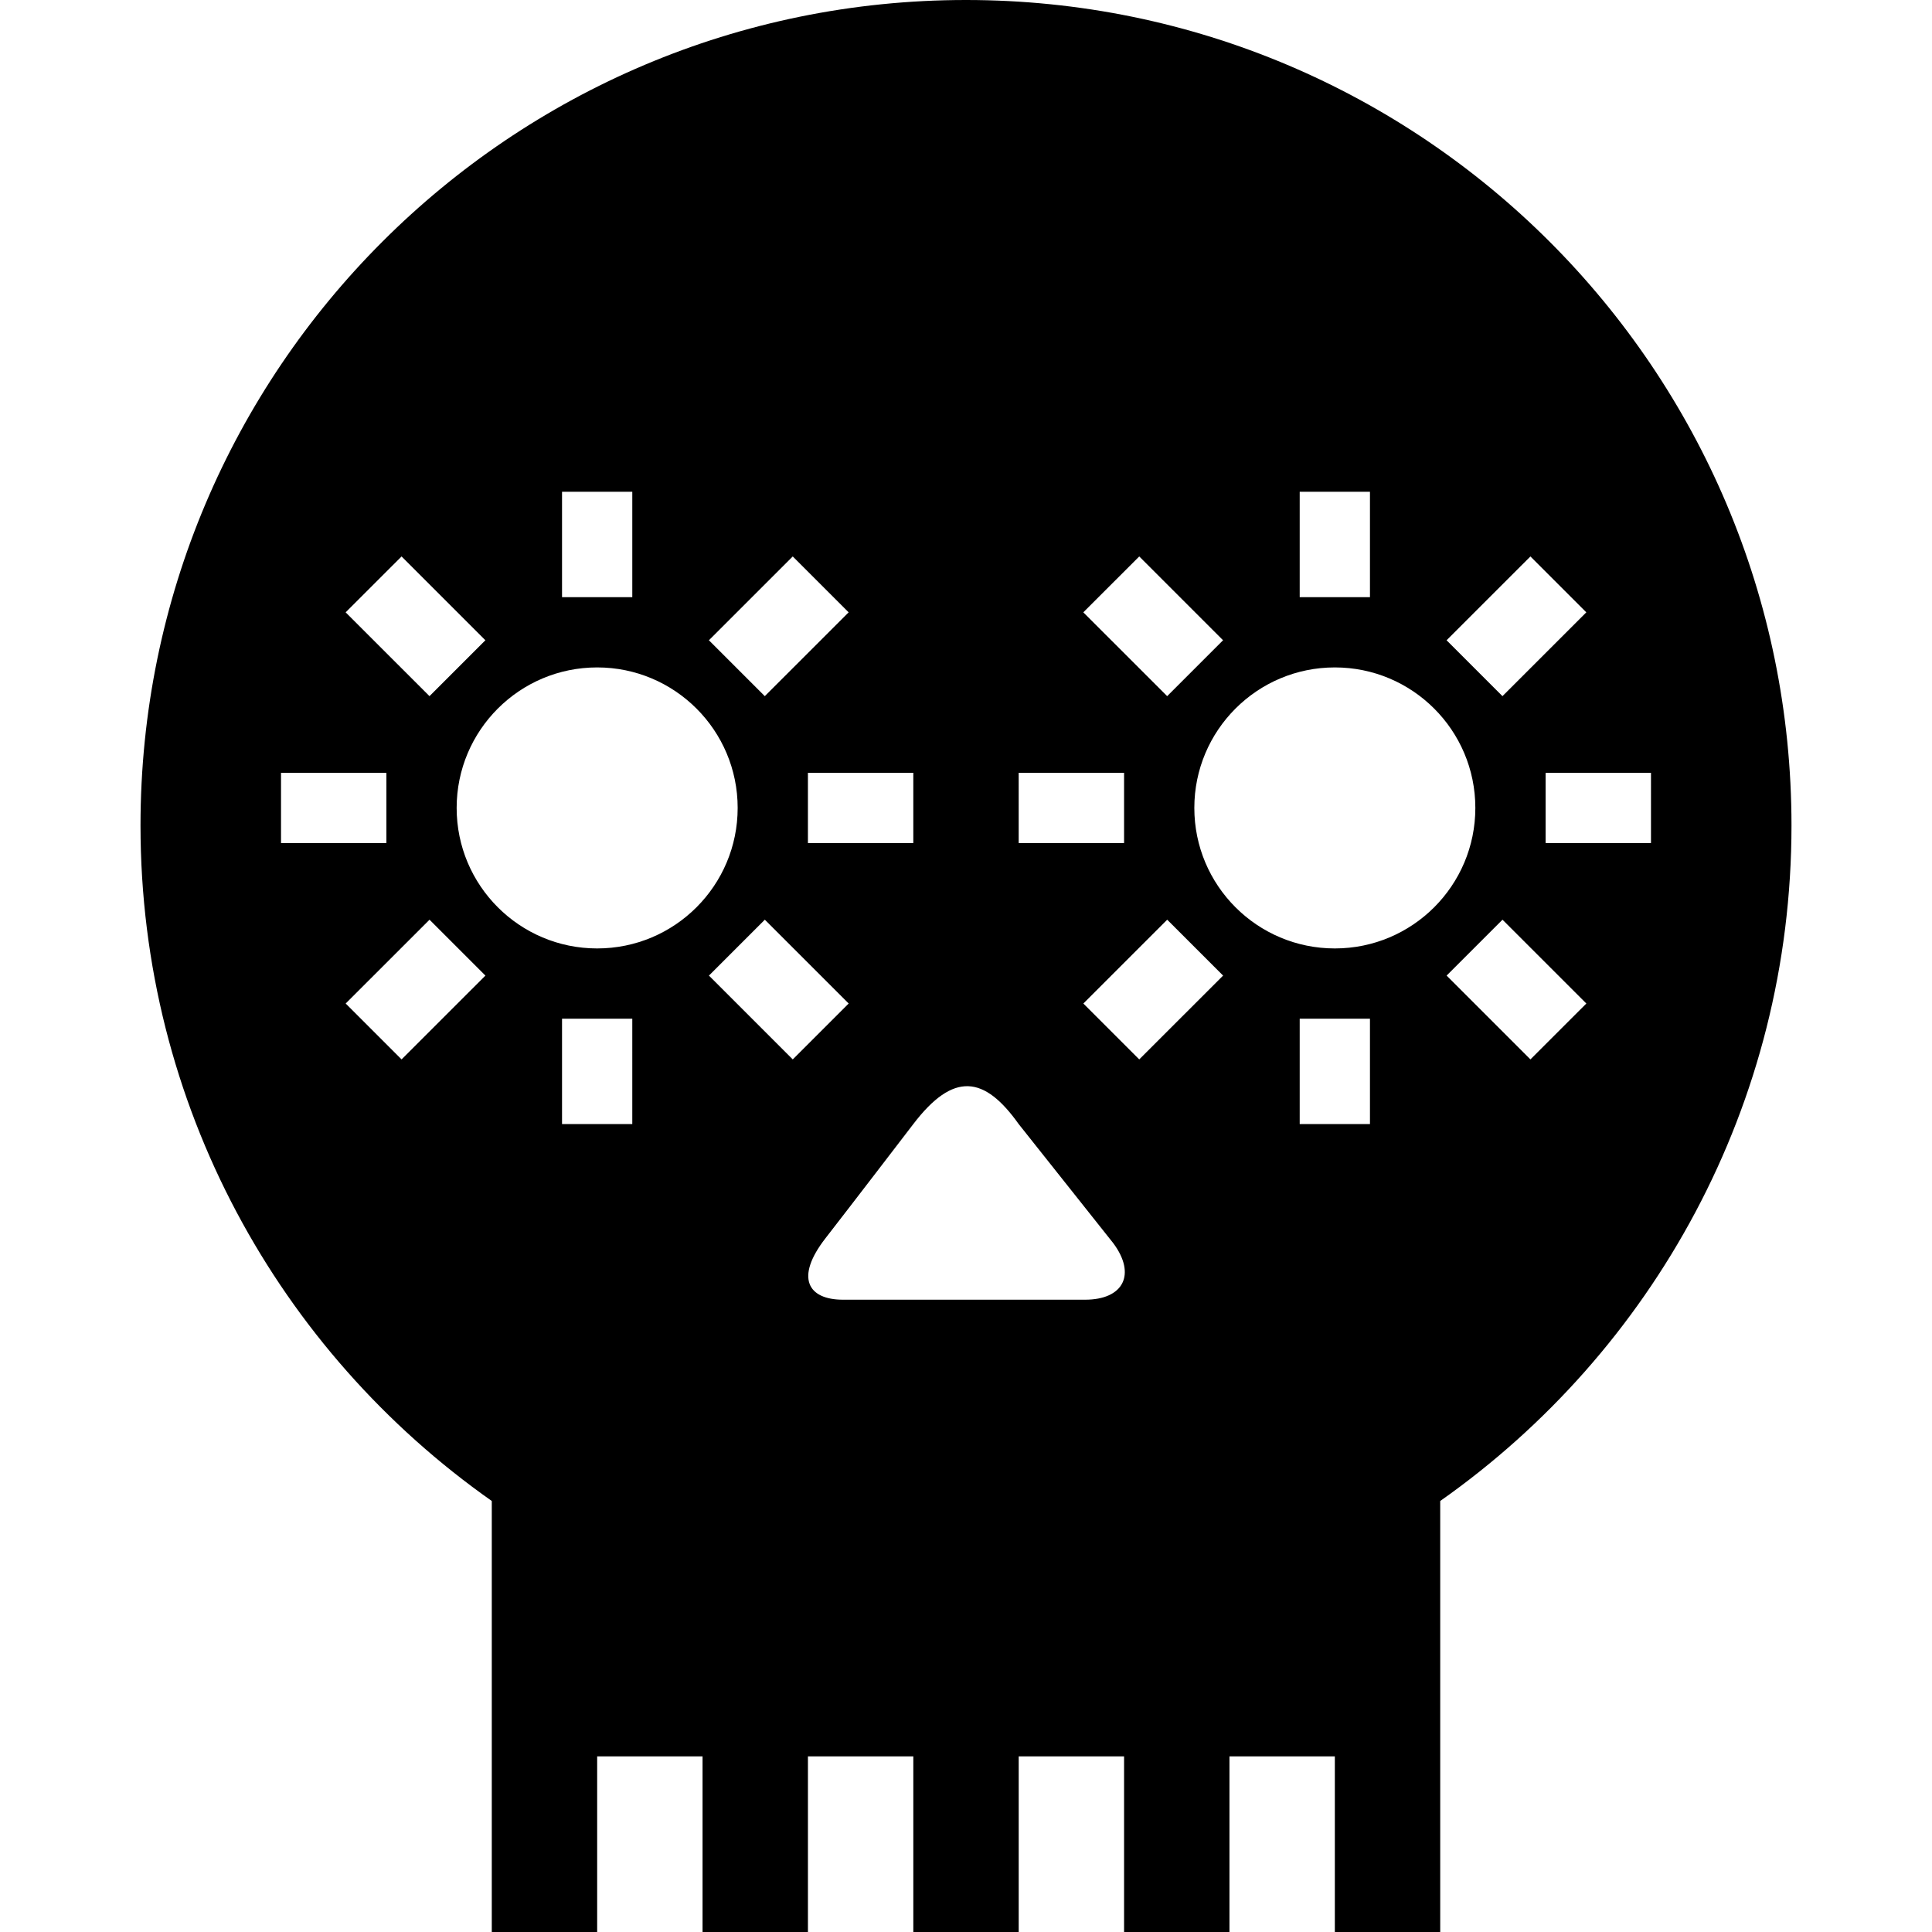 <?xml version="1.0" encoding="iso-8859-1"?>
<!-- Uploaded to: SVG Repo, www.svgrepo.com, Generator: SVG Repo Mixer Tools -->
<!DOCTYPE svg PUBLIC "-//W3C//DTD SVG 1.1//EN" "http://www.w3.org/Graphics/SVG/1.1/DTD/svg11.dtd">
<svg fill="#000000" version="1.1" id="Capa_1" xmlns="http://www.w3.org/2000/svg" xmlns:xlink="http://www.w3.org/1999/xlink" 
	 width="800px" height="800px" viewBox="0 0 525.938 525.938"
	 xml:space="preserve">
<g>
	<g id="Layer_2">
		<path d="M392.062,525.938V408.605c57.814-40.659,95.625-107.836,95.625-183.887C487.688,100.607,387.08,0,262.969,0
			C138.857,0,38.25,100.607,38.25,224.719c0,76.051,37.81,143.228,95.625,183.887v117.332h28.688v-47.812h28.688v47.812h28.688
			v-47.812h28.688v47.812h28.688v-47.812H306v47.812h28.688v-47.812h28.688v47.812H392.062z M416.619,288.396l-22.816-22.816
			l15.214-15.214l22.826,22.816L416.619,288.396z M449.438,229.5H420.75v-19.125h28.688V229.5z M416.619,151.479l15.214,15.214
			l-22.826,22.816l-15.214-15.214L416.619,151.479z M353.812,133.875h19.125v28.688h-19.125V133.875z M310.131,151.479
			l22.816,22.816l-15.214,15.214l-22.826-22.816L310.131,151.479z M277.312,210.375H306V229.5h-28.688V210.375z M215.807,151.479
			l15.214,15.214l-22.826,22.816l-15.214-15.214L215.807,151.479z M248.625,210.375V229.5h-28.688v-19.125H248.625z M153,133.875
			h19.125v28.688H153V133.875z M109.318,151.479l22.816,22.816l-15.214,15.214l-22.826-22.816L109.318,151.479z M76.5,210.375
			h28.688V229.5H76.5V210.375z M109.318,288.396l-15.214-15.214l22.826-22.816l15.214,15.214L109.318,288.396z M172.125,306H153
			v-28.688h19.125V306z M162.562,258.188c-21.124,0-38.25-17.126-38.25-38.25s17.126-38.25,38.25-38.25s38.25,17.126,38.25,38.25
			S183.686,258.188,162.562,258.188z M215.807,288.396l-22.816-22.816l15.214-15.214l22.826,22.816L215.807,288.396z
			 M295.357,353.812H229.5c-9.562,0-13.148-5.977-4.781-16.734C231.556,328.29,248.625,306,248.625,306
			c10.959-14.344,19.326-13.148,28.688,0l25.771,32.455C309.347,346.898,305.876,353.812,295.357,353.812z M310.131,288.396
			l-15.214-15.214l22.826-22.816l15.214,15.214L310.131,288.396z M325.125,219.938c0-21.124,17.126-38.25,38.25-38.25
			s38.25,17.126,38.25,38.25s-17.126,38.25-38.25,38.25S325.125,241.061,325.125,219.938z M353.812,306v-28.688h19.125V306H353.812z
			"/>
	</g>
</g>
</svg>